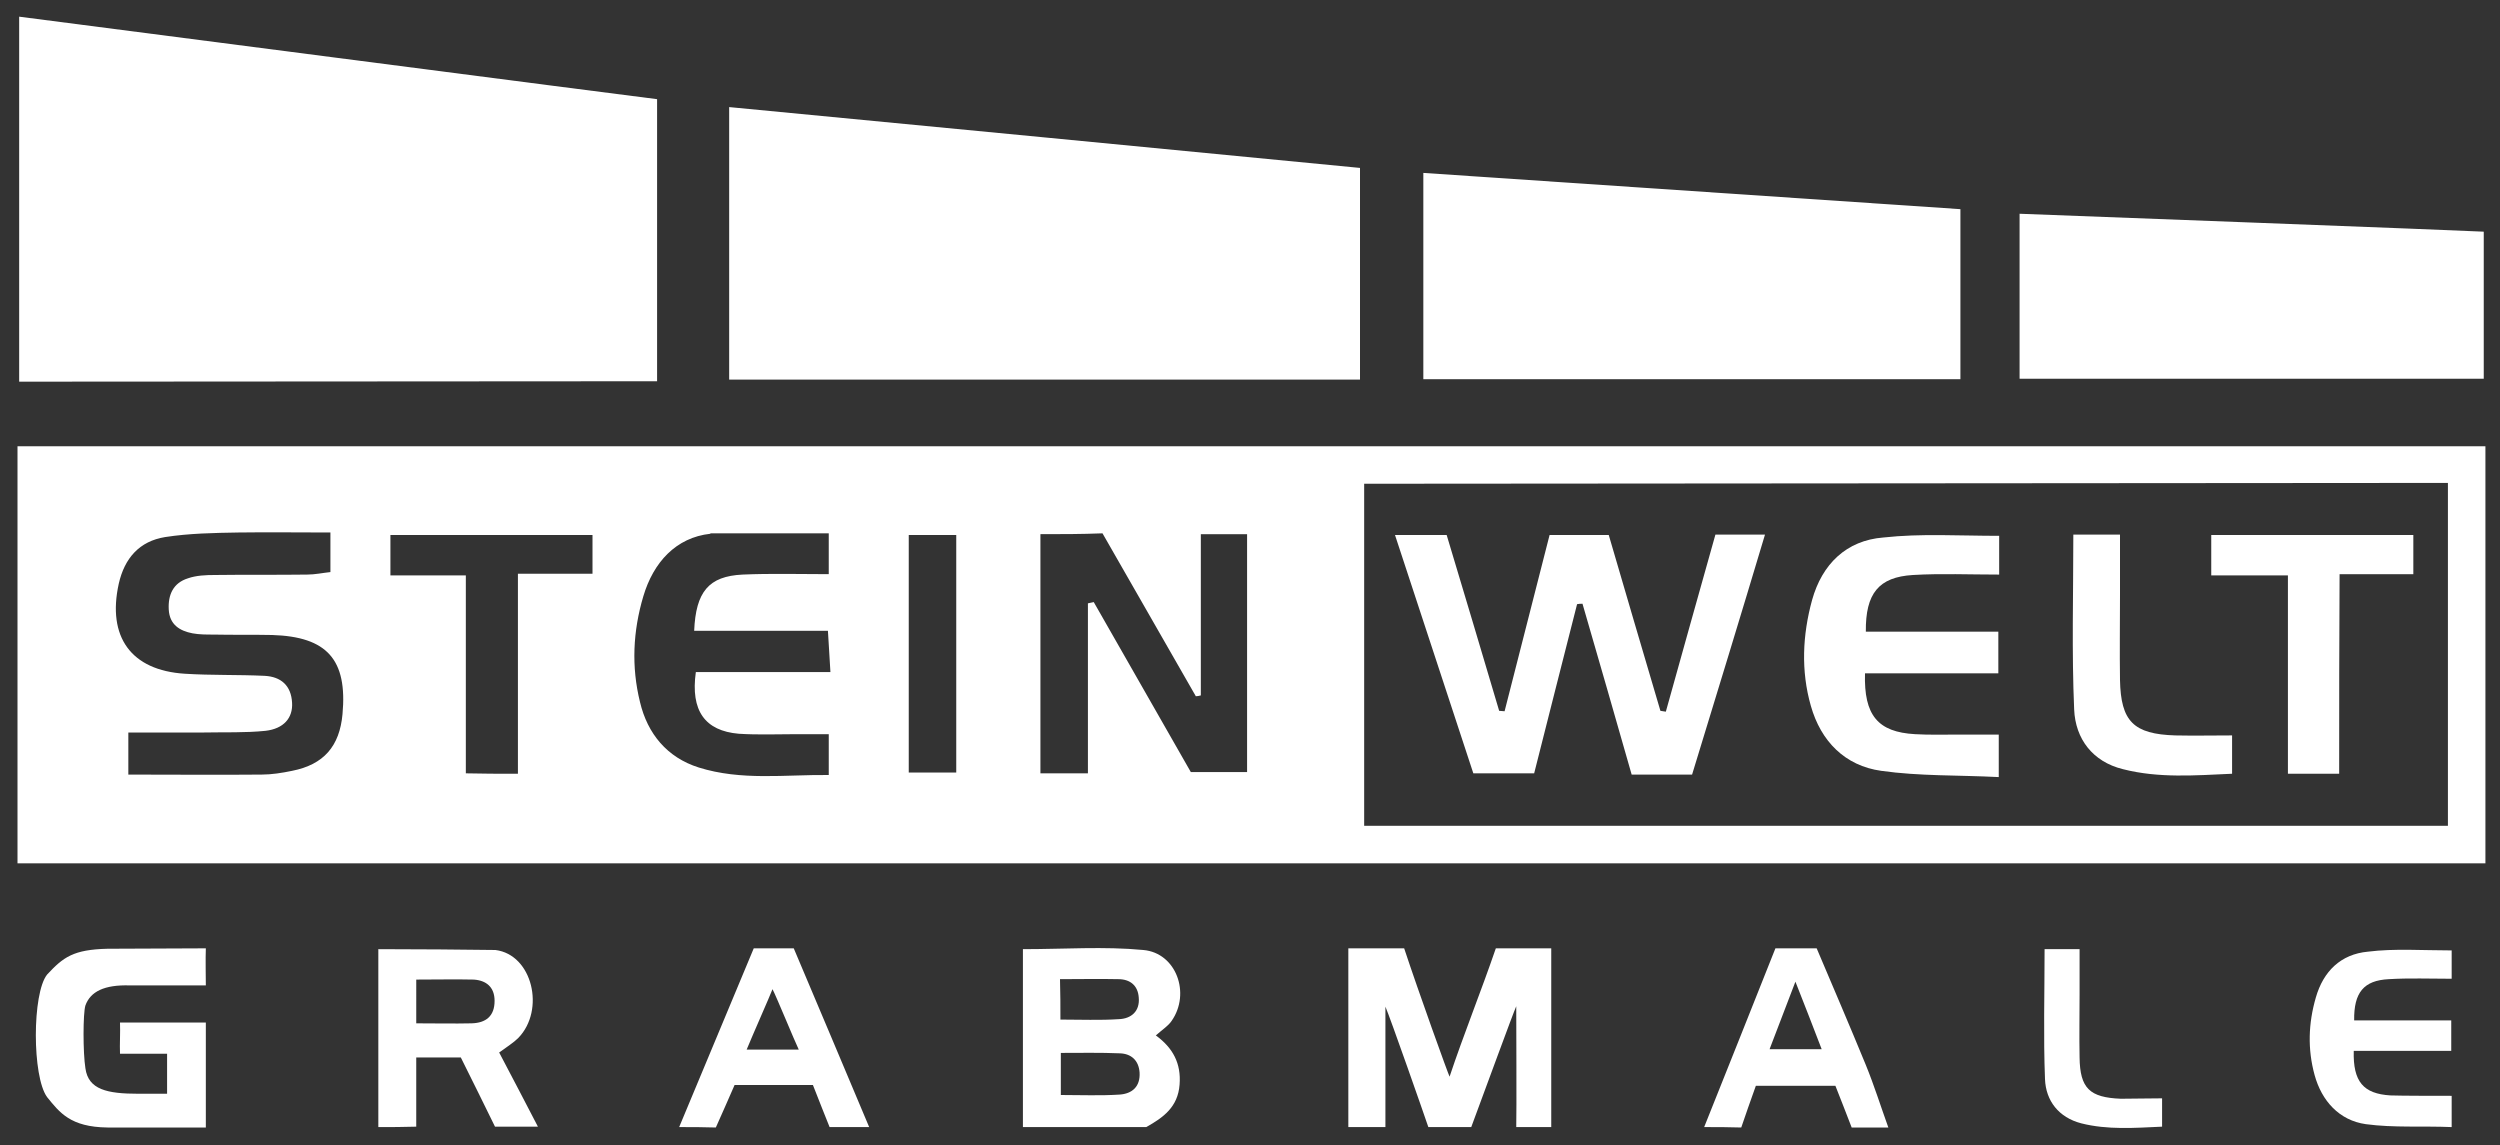 <?xml version="1.0" encoding="utf-8"?>
<!-- Generator: Adobe Illustrator 26.2.1, SVG Export Plug-In . SVG Version: 6.00 Build 0)  -->
<svg version="1.1" id="Ebene_1" xmlns="http://www.w3.org/2000/svg" xmlns:xlink="http://www.w3.org/1999/xlink" x="0px" y="0px"
	 viewBox="0 0 600 274.9" style="enable-background:new 0 0 600 274.9;" xml:space="preserve">
<rect x="0" y="0" width="600" height="274.9" fill="#333333" stroke="none"/>
<style type="text/css">
	.st0{fill:#FFFFFF;}
</style>
<path id="_x3C_Pfad_x3E__00000116929080376181141060000001961114779117160369_" class="st0" d="M4.2,207.2c0-33.4,0-66.8,0-100.1
	c197.4,0,394.9,0,592.3,0c0,33.4,0,66.8,0,100.1C593.9,207.2,7.6,207.2,4.2,207.2z M587.5,198.2c0-5.7,0-78.4,0-82.3
	c-4.1,0-255,0.2-260.1,0.2c0,4.8,0,77.2,0,82.1C414.3,198.2,500.6,198.2,587.5,198.2z M249.7,128.2c0,19.7,0,38.4,0,57.4
	c3.8,0,7.1,0,11.4,0c0-13.9,0-27.3,0-40.8c0.5-0.1,0.9-0.2,1.4-0.3c7.8,13.7,15.7,27.5,23.3,40.8c4.9,0,9.1,0,13.5,0
	c0-19.4,0-38.2,0-57.1c-3.8,0-7.1,0-11.1,0c0,13.2,0,26,0,38.7c-0.4,0.1-0.8,0.2-1.2,0.2c-7.5-13.1-15-26.2-22.4-39.1
	C259.4,128.2,254.8,128.2,249.7,128.2z M79.3,127.8c-7.9,0-15-0.1-22.1,0c-5.9,0.1-11.8,0.2-17.6,1.1c-6.1,1-9.7,5-11.1,11.2
	c-2.8,12.7,2.9,20.8,15.9,21.6c6.4,0.4,12.8,0.2,19.1,0.5c3.9,0.2,6.4,2.3,6.6,6.5c0.2,3.6-2,6.2-6.4,6.7c-4.9,0.5-9.8,0.3-14.7,0.4
	c-6,0-12.1,0-18.2,0c0,3.9,0,6.7,0,10.1c11,0,21.5,0.1,32,0c2.4,0,4.9-0.4,7.3-0.9c7.6-1.5,11.4-5.9,12.1-13.6
	c1.2-13.1-3.7-18.6-16.9-19c-4.7-0.1-9.3,0-14-0.1c-1.7,0-3.5,0-5.1-0.3c-3.1-0.6-5.5-2.1-5.7-5.7c-0.2-3.6,1.1-6.4,4.6-7.5
	c2-0.7,4.3-0.8,6.5-0.8c7.4-0.1,14.7,0,22.1-0.1c1.9,0,3.7-0.4,5.6-0.6C79.3,134.2,79.3,131.5,79.3,127.8z M170.5,128.1
	c-8.3,0.9-13.7,6.9-16.1,15c-2.5,8.4-2.9,16.9-0.8,25.4c1.8,7.6,6.5,13.3,14.1,15.7c10.2,3.2,20.6,1.7,31.2,1.8c0-3.8,0-6.3,0-9.8
	c-2.8,0-5.2,0-7.6,0c-4.7,0-9.3,0.2-14-0.1c-8.1-0.7-11.6-5.5-10.3-14.8c10.5,0,21.2,0,32.3,0c-0.2-3.7-0.4-6.4-0.6-9.9
	c-11.2,0-21.7,0-32.1,0c0.4-9.4,3.5-13.1,11.6-13.5c6.8-0.3,13.6-0.1,20.7-0.1c0-3.6,0-5.7,0-9.8H170.5z M124.3,185.7
	c0-16.3,0-31.8,0-48c6.5,0,12.1,0,17.9,0c0-3.4,0-6.2,0-9.3c-16.4,0-32.4,0-48.5,0c0,3.4,0,6.2,0,9.7c6.1,0,11.7,0,18.1,0
	c0,16.2,0,31.7,0,47.5C116.1,185.7,119.4,185.7,124.3,185.7z M229.5,128.4c-3.9,0-7.6,0-11.4,0c0,19.2,0,38.1,0,57
	c4.1,0,7.7,0,11.4,0C229.5,166.2,229.5,147.6,229.5,128.4z"/>
<path class="st0" d="M4.6,4c3.2,0.4,149.6,19.4,153.1,19.8c0,22.4,0,44.6,0,67.7c-2.8,0-151.3,0.1-153.1,0.1C4.6,84.4,4.6,7.6,4.6,4
	z"/>
<path class="st0" d="M484.7,90.9c0-13.3,0-26,0-39.6c2.8,0.1,108.7,4.1,111.4,4.3c0,11.8,0,23.6,0,35.3"/>
<path class="st0" d="M323.6,270.5c0-14.1,0-28.3,0-42.9c4.8,0,8.9,0,13.4,0c3.4,10.3,10.6,30.3,10.9,30.8
	c3.4-10.2,7.5-20.3,11.1-30.8c4.3,0,8.3,0,13.3,0c0,14.6,0,28.8,0,42.9c-2.9,0-5.4,0-8.4,0c0.1-3.2,0-25.9,0-29
	c-0.7,1.5-7.6,20.4-10.8,29c-3.4,0-6.9,0-10.3,0c-0.9-2.7-9.2-26.4-10.3-28.9c0,9.6,0,19.2,0,28.9
	C329.5,270.5,326.5,270.5,323.6,270.5z"/>
<path id="_x3C_Pfad_x3E__00000181804956772100395170000016819694648994406036_" class="st0" d="M245.5,270.5c0-14.2,0-28.3,0-42.7
	c9.9,0,19.5-0.7,28.9,0.2c7.9,0.7,11.4,10.4,6.8,17c-0.8,1.2-2.1,2-3.8,3.5c4.1,3,6.1,6.7,5.7,11.8c-0.4,5.4-3.9,7.9-8,10.2
	C265.1,270.5,255.3,270.5,245.5,270.5z M254.6,262.8c4.9,0,9.5,0.2,14.1-0.1c3-0.2,5-1.9,4.8-5.3c-0.2-2.9-2-4.5-4.7-4.6
	c-4.7-0.2-9.5-0.1-14.2-0.1C254.6,256.5,254.6,259.4,254.6,262.8z M254.5,244.7c4.9,0,9.5,0.2,14-0.1c3-0.1,5.1-1.9,4.8-5.2
	c-0.2-2.9-2.1-4.4-4.9-4.4c-4.6-0.1-9.1,0-14,0C254.5,238.5,254.5,241.3,254.5,244.7z"/>
<path id="_x3C_Pfad_x3E__00000104671062883629009050000004151846692367372692_" class="st0" d="M90.8,270.5c0-13.4,0-41.8,0-42.7
	c9.2,0,20.7,0.1,28.1,0.2c8.9,1.1,12,14.4,5.5,21.1c-1.2,1.2-2.7,2.1-4.6,3.5c3.1,5.9,6.2,11.8,9.3,17.8c-3.4,0-6.9,0-10.3,0
	c-1.2-2.5-6.5-13.2-8.2-16.6c-1.7,0-7.2,0-10.7,0c0,5.3,0,11.1,0,16.6C96.9,270.5,93.7,270.5,90.8,270.5z M99.9,245.6
	c4.7,0,9,0.1,13.3,0c3.4-0.1,5.5-1.7,5.5-5.4c0-3.3-2-4.9-5-5.1c-4.2-0.1-9.1,0-13.8,0C99.9,238.9,99.9,241.9,99.9,245.6z"/>
<path class="st0" d="M11.3,263.3c-3.6-4.9-3.6-24.9,0-29.4c3.9-4.2,6.3-6,14.5-6.2c4,0,18.3-0.1,23.6-0.1c-0.1,2.2,0,7.6,0,8.9
	c-5.6,0-12.8,0-18.2,0c-6.2-0.2-9.5,1.5-10.7,4.8c-0.6,1.9-0.6,11.4,0,15.1c0.7,5.1,5.2,6.1,12.7,6.1c1.9,0,5.7,0,6.9,0
	c0-1.1,0-7.7,0-9.6c-3.6,0-8,0-11.3,0c-0.1-2.3,0.1-5,0-7.5c7,0,13.5,0,20.6,0c0,8.7,0,16.9,0,25.2c-3.5,0-19.5,0-23.6,0
	C16.9,270.5,14.3,267,11.3,263.3z"/>
<path id="_x3C_Pfad_x3E__00000052091268346913584940000003054780039872864170_" class="st0" d="M409,270.5
	c5.7-14.3,11.4-28.5,17.1-42.9c3.4,0,6.2,0,9.9,0c3.9,9.2,7.9,18.5,11.8,28c2,4.9,3.6,10,5.4,15c-2.9,0-5.9,0-8.8,0
	c-1.3-3.4-2.6-6.7-3.9-10c-6.7,0-12.9,0-19.1,0c-1.3,3.6-2.4,6.8-3.5,10C414.9,270.5,412,270.5,409,270.5z M424.7,251.8
	c4.7,0,8.3,0,12.5,0c-2.1-5.5-3.9-10.1-6.3-16.2C428.5,241.8,426.8,246.4,424.7,251.8z"/>
<path id="_x3C_Pfad_x3E_" class="st0" d="M163,270.5c5.9-14.2,11.9-28.5,17.9-42.9c3.1,0,6,0,9.6,0c6,14.2,12.1,28.6,18.1,42.9
	c-3.4,0-6.1,0-9.5,0c-1-2.4-2.6-6.6-4-10.1c-6.7,0-12.7,0-18.8,0c-1.5,3.5-3,6.8-4.5,10.2C168.9,270.5,165.9,270.5,163,270.5z
	 M185.4,237.4c-0.6,1.6-4.9,11.3-6.2,14.5c4.6,0,8.1,0,12.5,0C190.6,249.6,186.3,239.1,185.4,237.4z"/>
<path class="st0" d="M326.4,40.3c0,17.2,0,33.8,0,50.8c-50.4,0-100.6,0-151.4,0c0-21.4,0-43,0-65.4
	C225.4,30.5,275.5,35.4,326.4,40.3z"/>
<path class="st0" d="M341.6,91c0-16.6,0-32.7,0-49.5c43.1,2.9,85.7,5.8,128.9,8.7c0,13.5,0,26.9,0,40.8C427.7,91,384.9,91,341.6,91z
	"/>
<path class="st0" d="M406.1,185.9c-5.2,0-9.4,0-14.5,0c-3.9-13.6-7.8-27.3-11.8-41c-0.4,0-0.9,0-1.3,0.1
	c-3.4,13.4-6.8,26.7-10.3,40.6c-4.7,0-9.2,0-14.6,0c-6.1-18.7-12.4-37.6-18.8-57.2c4.3,0,7.9,0,12.4,0c4.2,13.9,8.4,28.1,12.6,42.2
	c0.4,0,0.9,0.1,1.3,0.1c3.6-14,7.1-27.9,10.8-42.3c4.6,0,8.9,0,14.2,0c4,13.7,8.2,28,12.4,42.2c0.4,0.1,0.9,0.1,1.3,0.2
	c3.9-14.1,7.9-28.2,11.9-42.5c4,0,7.5,0,11.9,0C417.8,147.7,412,166.6,406.1,185.9z"/>
<path class="st0" d="M479.8,128.6c0,3,0,5.6,0,9.3c-7.1,0-13.9-0.3-20.7,0.1c-8.2,0.5-11.4,4.4-11.3,13.6c10.4,0,20.9,0,31.8,0
	c0,3.5,0,6.3,0,10c-10.7,0-21.4,0-32,0c-0.3,10.1,3.1,14.1,12,14.6c3.4,0.2,6.9,0.1,10.3,0.1c3.1,0,6.3,0,9.8,0c0,3.5,0,6.3,0,10.2
	c-9.7-0.5-19-0.2-28.2-1.5c-8.7-1.2-14.5-7.1-16.9-15.6c-2.4-8.4-2-17,0.3-25.4c2.4-8.6,8.2-14.3,17.1-15
	C461.1,128,470.1,128.6,479.8,128.6z"/>
<path class="st0" d="M588.4,228.1c0,2.2,0,4.1,0,6.8c-5.2,0-10.2-0.2-15.1,0.1c-6,0.3-8.4,3.2-8.3,9.9c7.6,0,15.3,0,23.3,0
	c0,2.6,0,4.6,0,7.3c-7.8,0-15.6,0-23.4,0c-0.2,7.4,2.3,10.3,8.8,10.7c2.5,0.1,12.1,0.1,14.7,0.1c0,2.6,0,4.6,0,7.5
	c-7.1-0.3-13.9,0.2-20.6-0.7c-6.4-0.9-10.6-5.6-12.3-11.8c-1.7-6.2-1.5-12.4,0.3-18.6c1.8-6.3,6-10.4,12.5-11
	C574.7,227.6,581.4,228.1,588.4,228.1z"/>
<path class="st0" d="M561.4,185.7c-4.8,0-8.2,0-12.3,0c0-15.7,0-31.2,0-47.6c-6.5,0-12.3,0-18.4,0c0-3.7,0-6.5,0-9.7
	c16.2,0,32,0,48.5,0c0,2.9,0,5.8,0,9.4c-5.7,0-11.3,0-17.7,0C561.4,153.9,561.4,169.4,561.4,185.7z"/>
<path class="st0" d="M535.7,176.5c0,3.3,0,5.9,0,9.2c-8.9,0.4-17.6,1.1-26.2-1.1c-7.3-1.8-11.4-7.3-11.7-14.3
	c-0.6-13.8-0.2-27.7-0.2-42c3.5,0,6.8,0,11.2,0c0,4.8,0,9.6,0,14.4c0,6.8-0.1,13.7,0,20.5c0.2,9.9,3.2,13,13.3,13.3
	C526.6,176.6,530.9,176.5,535.7,176.5z"/>
<path class="st0" d="M518.9,263.6c0,2.5,0,4.4,0,6.8c-6.6,0.3-13.1,0.8-19.4-0.8c-5.4-1.4-8.5-5.4-8.7-10.6
	c-0.4-10.3-0.1-20.6-0.1-31.2c2.6,0,5.1,0,8.4,0c0,3.6,0,7.1,0,10.7c0,5.1-0.1,10.2,0,15.3c0.1,7.4,2.4,9.6,9.9,9.9
	C512.1,263.7,515.4,263.6,518.9,263.6z"/>
</svg>
